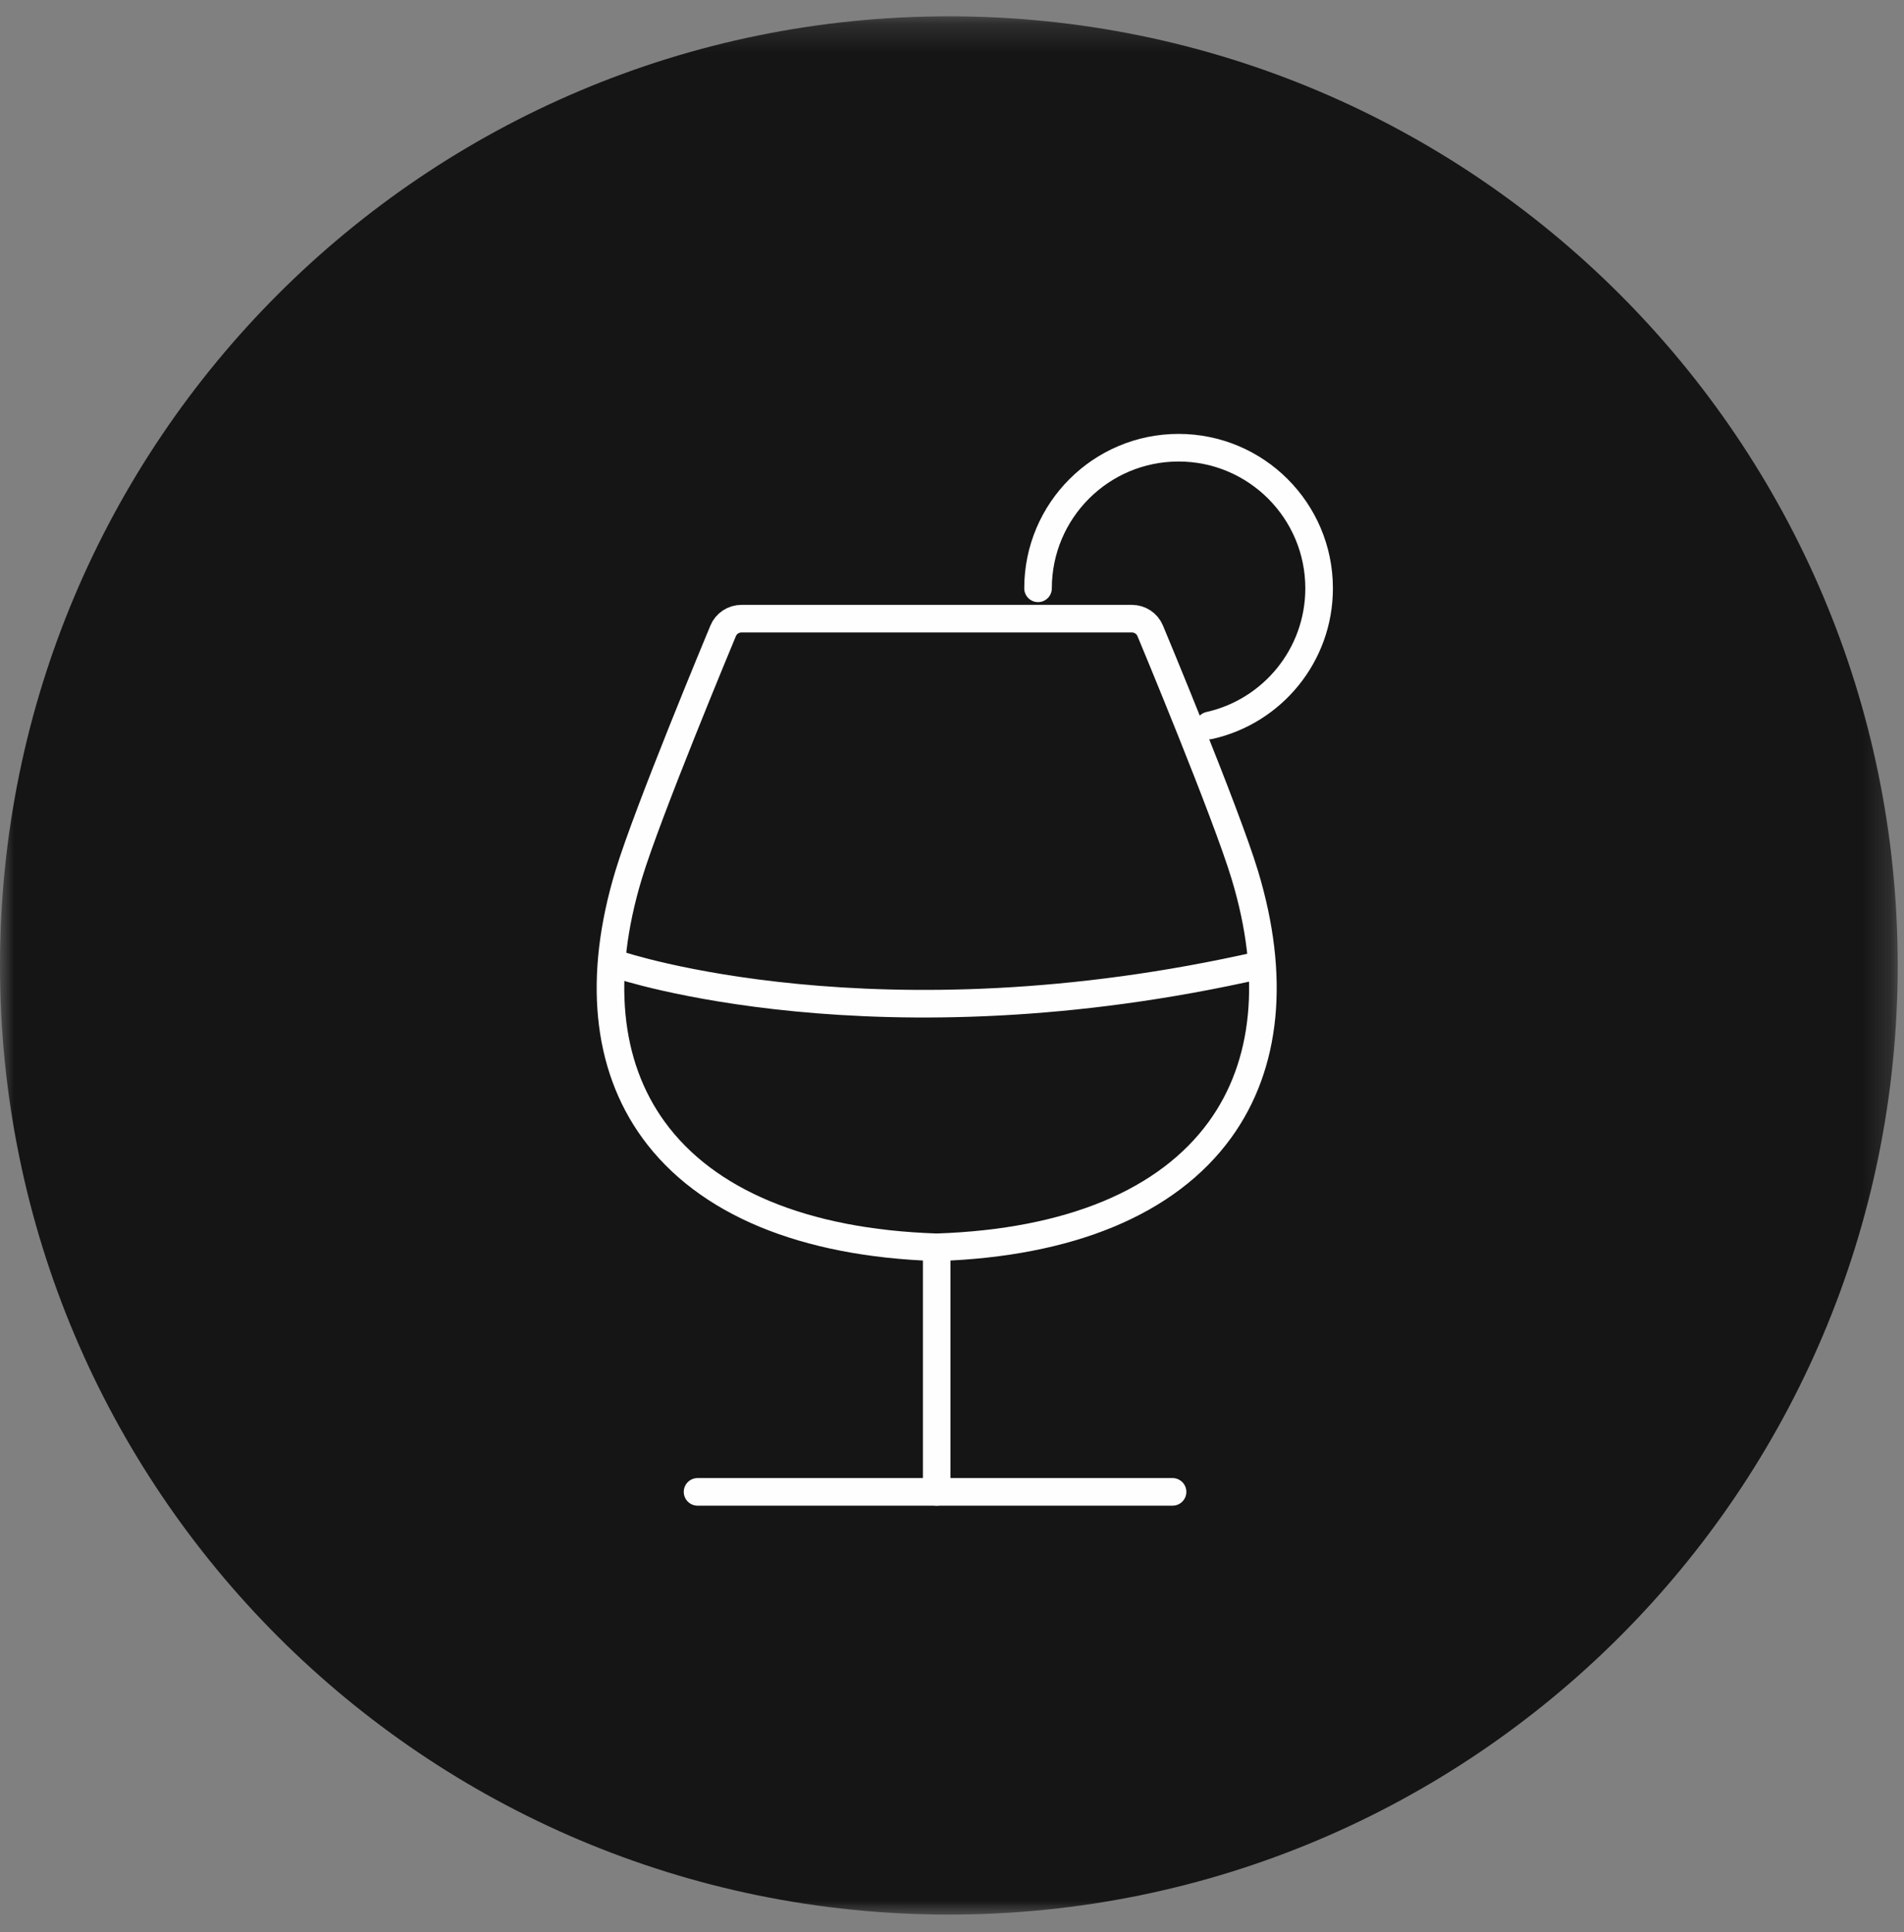 <?xml version="1.0" encoding="UTF-8" standalone="no"?>
<svg width="69px" height="70px" viewBox="0 0 69 70" version="1.1" xmlns="http://www.w3.org/2000/svg" xmlns:xlink="http://www.w3.org/1999/xlink">
    <rect x="0" y="0" width="69" height="70" fill="#808080" stroke="none"/>
    <!-- Generator: Sketch 40.3 (33839) - http://www.bohemiancoding.com/sketch -->
    <title>Page 1</title>
    <desc>Created with Sketch.</desc>
    <defs>
        <polygon id="path-1" points="34.386 70 0 70 0 1.228 34.386 1.228 68.772 1.228 68.772 70 34.386 70"></polygon>
    </defs>
    <g id="Page-1" stroke="none" stroke-width="1" fill="none" fill-rule="evenodd">
        <g transform="translate(0, -1)">
            <g id="Group-6" transform="translate(0, 0.363)">
                <g id="Group-3">
                    <mask id="mask-2" fill="white">
                        <use xlink:href="#path-1"></use>
                    </mask>
                    <g id="Clip-2"></g>
                    <path d="M34.386,70 C53.375,70 68.772,54.606 68.772,35.614 C68.772,16.625 53.375,1.228 34.386,1.228 C15.396,1.228 -0,16.625 -0,35.614 C-0,54.606 15.396,70 34.386,70" id="Fill-1" fill="#151515" mask="url(#mask-2)"></path>
                </g>
                <path d="M33.945,45.824 L33.921,45.824 C29.125,45.662 25.585,44.19 23.681,41.568 C21.974,39.215 21.663,36.021 22.782,32.327 C23.464,30.069 26.096,23.758 26.207,23.491 C26.318,23.223 26.581,23.05 26.874,23.05 L41.017,23.05 C41.308,23.05 41.572,23.223 41.683,23.491 C41.795,23.758 44.425,30.069 45.109,32.327 C46.227,36.021 45.917,39.215 44.21,41.568 C42.305,44.19 38.766,45.662 33.969,45.824 L33.945,45.824 L33.945,45.824 Z" id="Stroke-4" stroke="#FEFEFE" stroke-linecap="round" stroke-linejoin="round"></path>
            </g>
            <path d="M33.945,55.048 L33.945,46.7" id="Stroke-7" stroke="#FEFEFE" stroke-linecap="round" stroke-linejoin="round"></path>
            <path d="M42.493,55.048 L25.279,55.048" id="Stroke-8" stroke="#FEFEFE" stroke-linecap="round" stroke-linejoin="round"></path>
            <g id="Group-13" transform="translate(22.273, 16.272)" stroke="#FEFEFE" stroke-linecap="round" stroke-linejoin="round">
                <path d="M0.164,19.686 C0.164,19.686 9.528,22.847 23.412,19.686" id="Stroke-9"></path>
                <path d="M21.554,11.012 C23.829,10.503 25.531,8.472 25.531,6.042 C25.531,3.23 23.25,0.948 20.437,0.948 C17.624,0.948 15.345,3.23 15.345,6.042" id="Stroke-11"></path>
            </g>
        </g>
    </g>
</svg>